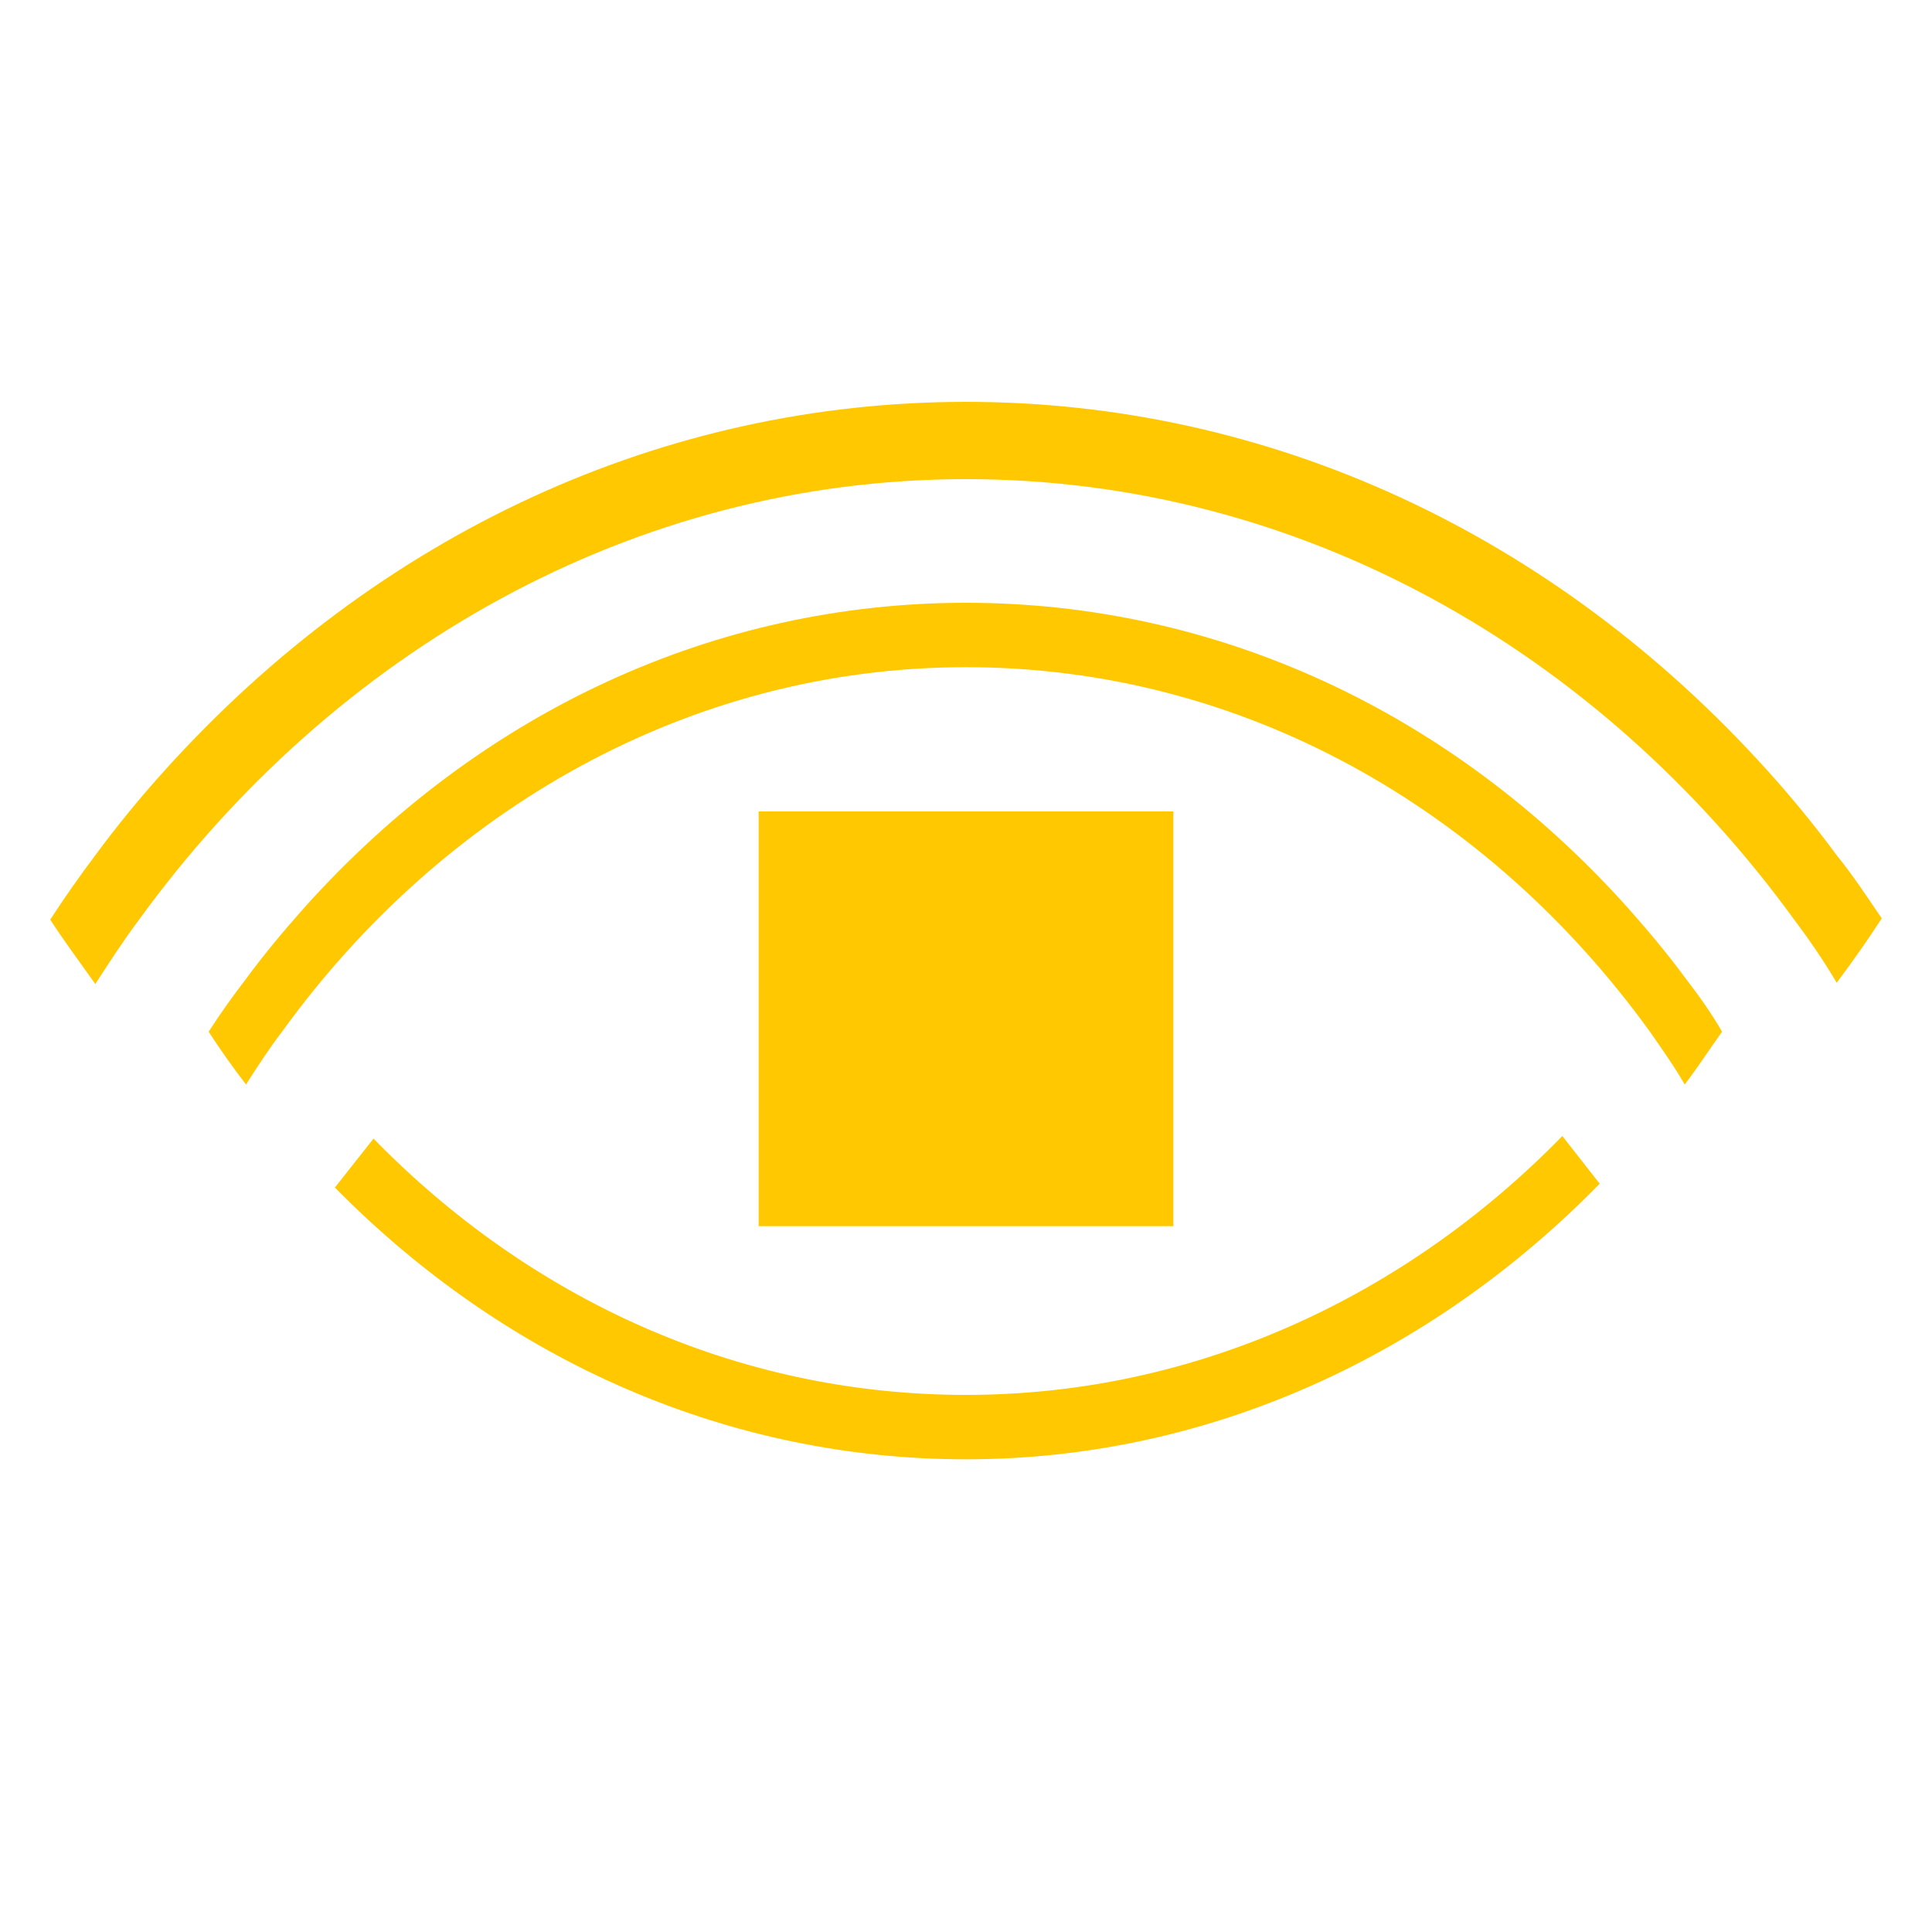 <?xml version="1.0" encoding="utf-8"?>
<!-- Generator: Adobe Illustrator 26.0.0, SVG Export Plug-In . SVG Version: 6.00 Build 0)  -->
<svg version="1.1" class="kunstmuseum-auge" id="Ebene_1" xmlns="http://www.w3.org/2000/svg" xmlns:xlink="http://www.w3.org/1999/xlink" x="0px" y="0px"
	 viewBox="0 0 150 150" style="enable-background:new 0 0 150 150;" xml:space="preserve">
<style type="text/css">
	.st0{fill-rule:evenodd;clip-rule:evenodd;fill:#FFC800;}
</style>
<g>
	<rect x="58.9" y="63" class="st0" width="32.2" height="32.2"/>
	<path class="st0" d="M75,108.3c-17.8,0-33.9-7.5-46-19.9L26,92.2c13.4,13.6,30.7,21.1,49,21.1c19,0,36.3-8.2,49.2-21.4l-2.9-3.7
		C109.2,100.6,92.9,108.3,75,108.3z"/>
	<path class="st0" d="M130.9,76c-1.4-1.9-2.9-3.7-4.5-5.5c-13.7-15.3-32-23.7-51.4-23.7s-37.7,8.4-51.4,23.7
		c-1.6,1.8-3.1,3.6-4.5,5.5c-1,1.3-2,2.7-2.9,4.1c0.9,1.4,1.9,2.8,2.9,4.1c0.9-1.4,1.8-2.8,2.8-4.1C34.4,62.8,53.6,51.8,75,51.8
		c21.5,0,40.6,11,53.1,28.3c0.9,1.3,1.9,2.7,2.7,4.1c1-1.3,1.9-2.7,2.9-4.1C132.9,78.7,131.9,77.3,130.9,76z"/>
	<path class="st0" d="M142.6,66.4c-1.7-2.3-3.5-4.5-5.4-6.6C120.6,41.4,98.5,31.2,75,31.2S29.4,41.4,12.8,59.8
		c-1.9,2.1-3.7,4.3-5.4,6.6c-1.2,1.6-2.4,3.3-3.5,5c1.1,1.7,2.3,3.3,3.5,5c1.1-1.7,2.2-3.4,3.4-5C25.9,50.6,49.1,37.2,75,37.2
		s49.1,13.3,64.3,34.2c1.2,1.6,2.3,3.2,3.3,4.9c1.2-1.6,2.4-3.3,3.5-5C145,69.7,143.9,68,142.6,66.4z"/>
</g>
</svg>
